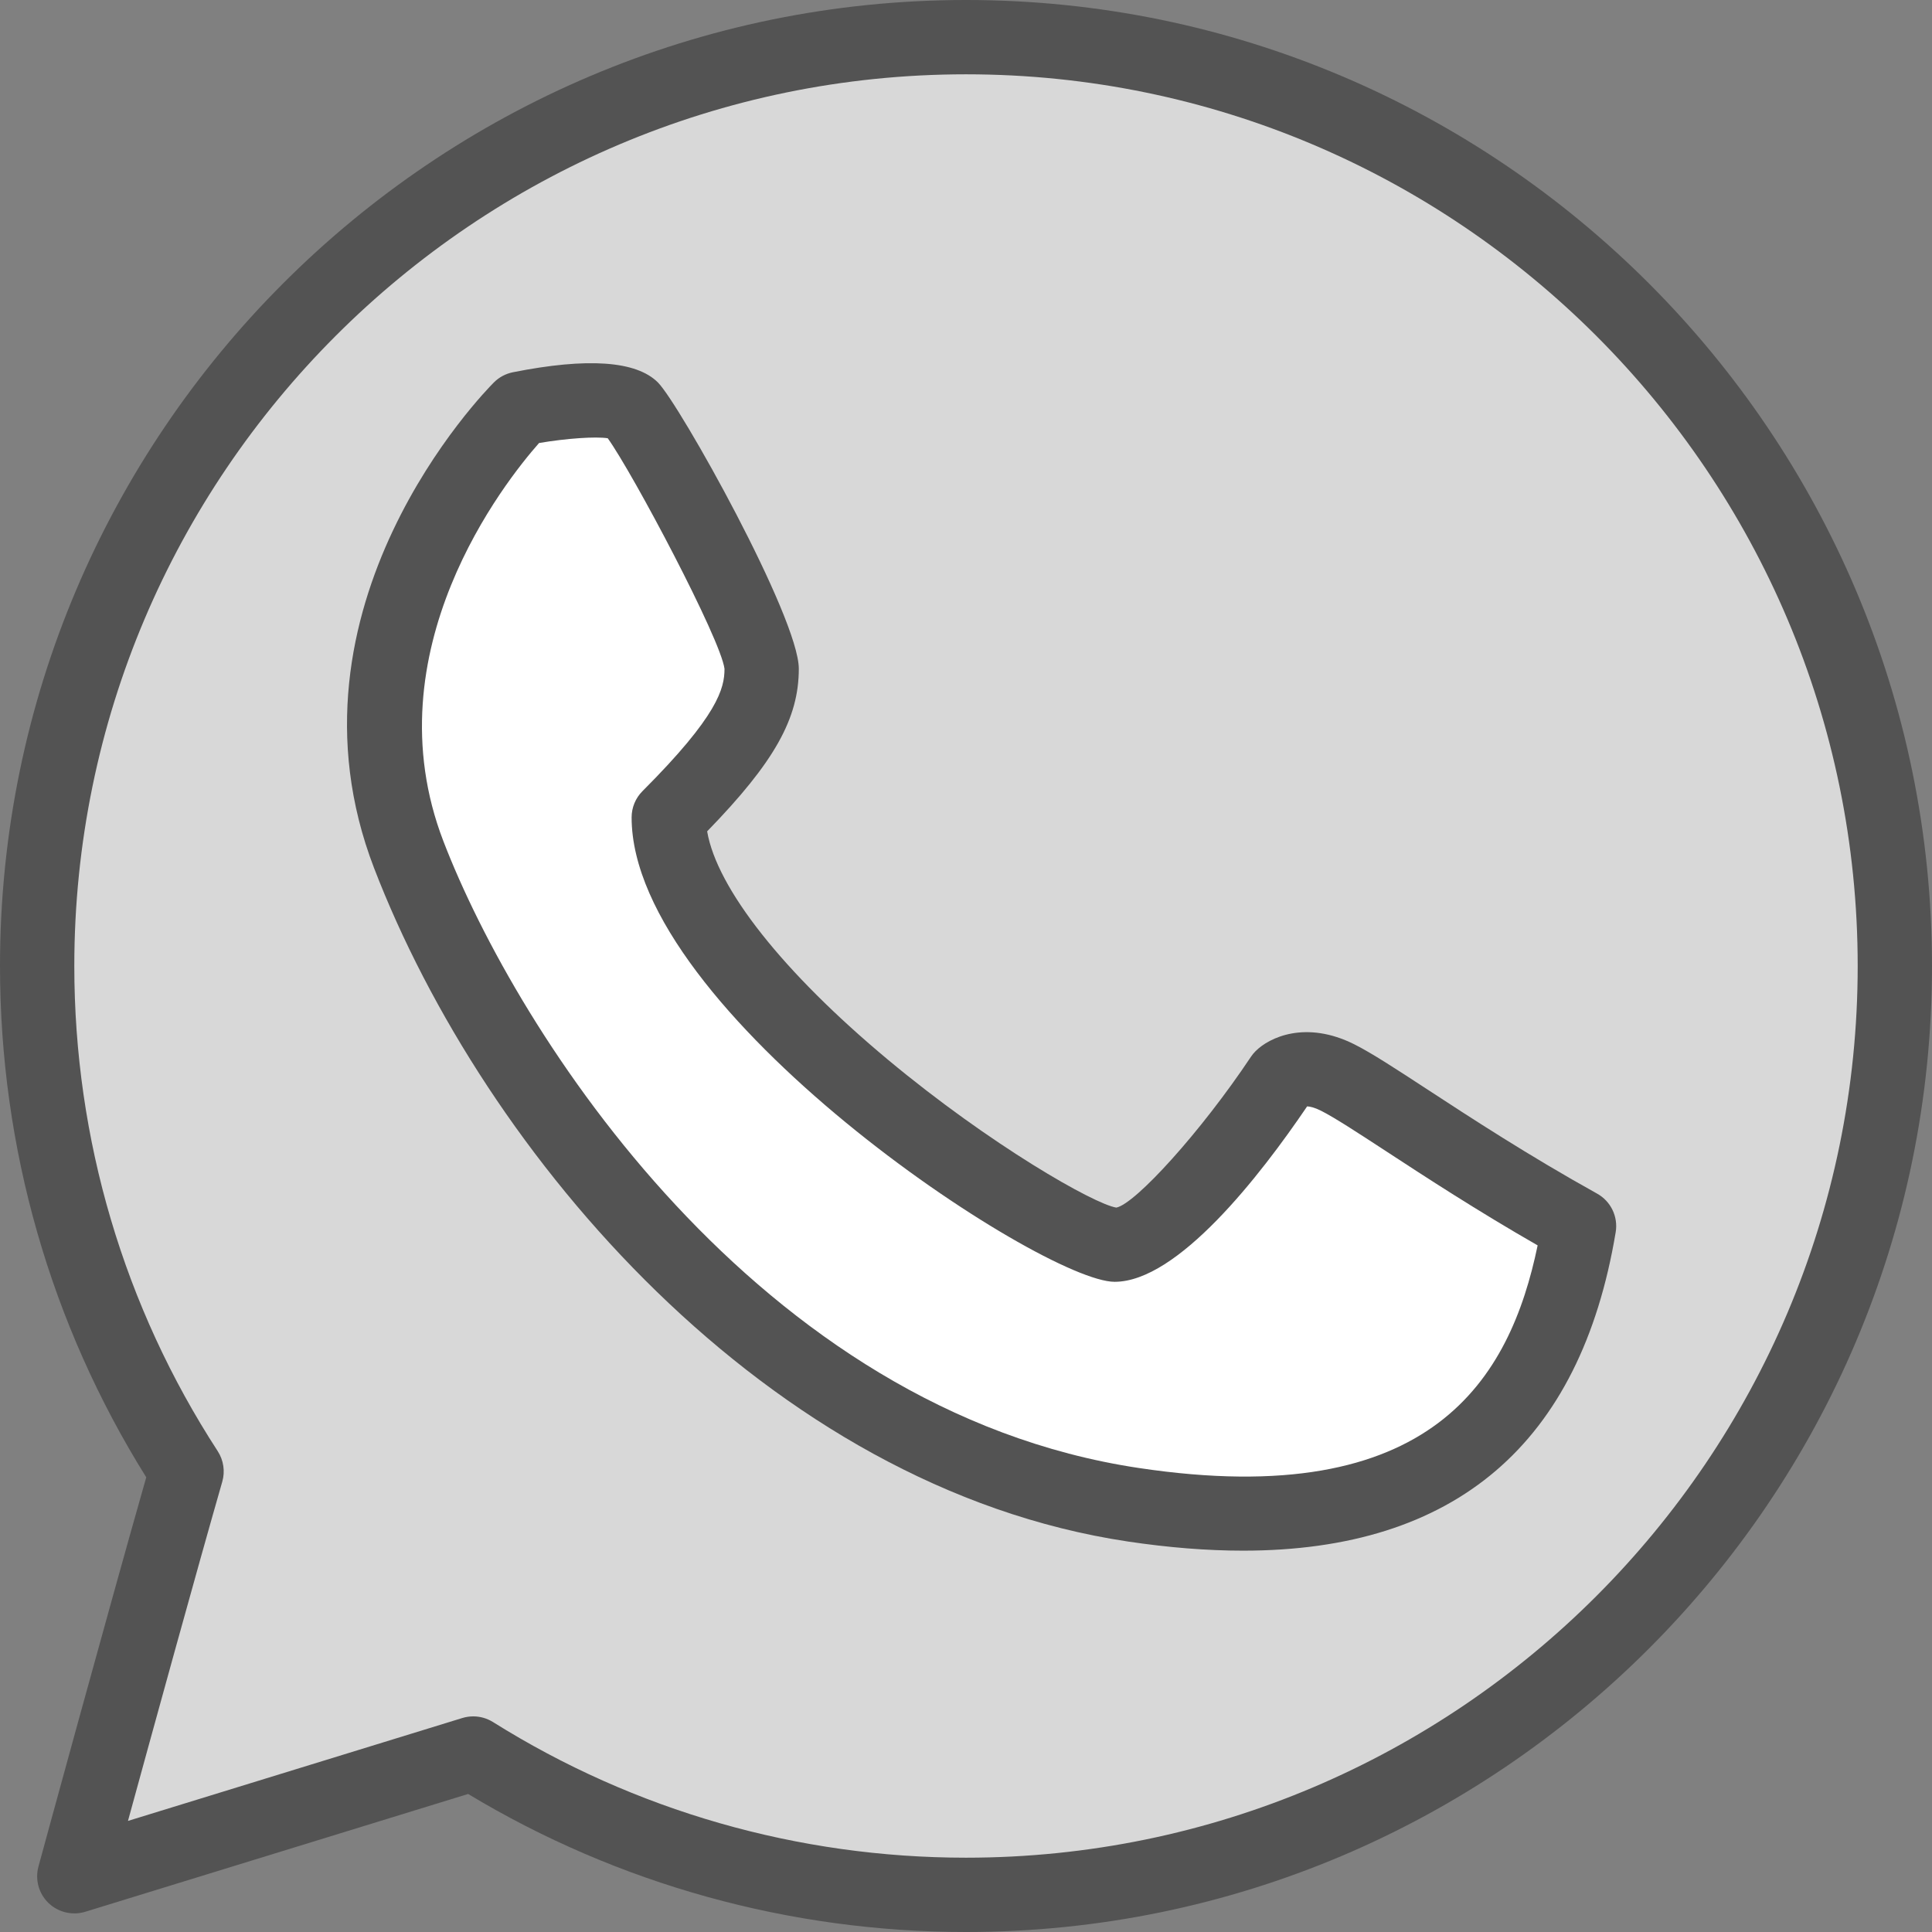 <?xml version="1.0" ?><svg enable-background="new 0 0 208 208" id="whatsup" version="1.1" viewBox="0 0 208 208" xml:space="preserve" xmlns="http://www.w3.org/2000/svg" xmlns:xlink="http://www.w3.org/1999/xlink"><rect x="0" y="0" width="208" height="208" fill="#808080" stroke="none"/><g><path d="M104,0C46.652,0,0,46.652,0,104c0,19.562,5.438,38.555,15.746,55.047   c-4.106,14.395-11.527,41.617-11.605,41.902c-0.383,1.406,0.027,2.91,1.078,3.926   c1.051,1.012,2.57,1.371,3.957,0.949l41.223-12.684C66.547,202.867,85.039,208,104,208c57.348,0,104-46.652,104-104   S161.348,0,104,0z" fill="#535353"/><path d="M104,200c-18.074,0-35.684-5.051-50.926-14.605c-0.644-0.402-1.383-0.609-2.125-0.609   c-0.395,0-0.793,0.059-1.176,0.176l-35.996,11.078c2.644-9.652,7.394-26.918,10.152-36.52   c0.32-1.113,0.141-2.312-0.488-3.285C13.34,140.691,8,122.629,8,104C8,51.066,51.066,8,104,8s96,43.066,96,96   S156.934,200,104,200z" fill="#D8D8D8"/><path d="M171.941,128.504c-7.383-4.102-13.672-8.211-18.262-11.211   c-3.504-2.289-6.035-3.941-7.891-4.871c-5.188-2.59-9.121-0.758-10.617,0.75c-0.188,0.188-0.355,0.391-0.5,0.609   c-5.387,8.082-12.426,15.816-14.484,16.23c-2.379-0.371-13.52-6.703-24.594-15.926   c-11.305-9.422-18.414-18.441-19.461-24.582C83.387,82.039,86,77.344,86,72c0-5.508-12.848-28.504-15.172-30.828   c-2.332-2.328-7.582-2.691-15.613-1.094c-0.773,0.156-1.484,0.535-2.043,1.094   C52.199,42.145,29.457,65.332,40.266,93.438c11.863,30.844,42.316,66.695,81.141,72.519   c4.41,0.66,8.547,0.988,12.422,0.988c22.84,0,36.32-11.492,40.117-34.289   C174.223,130.988,173.422,129.324,171.941,128.504z" fill="#535353"/><path d="M122.594,158.043c-41.055-6.156-66.918-46.832-74.859-67.481   c-7.879-20.48,6.652-38.738,10.301-42.867c2.969-0.504,6.09-0.715,7.394-0.512C68.152,50.973,77.586,68.793,78,72   c0,2.102-0.684,5.023-8.828,13.172C68.422,85.922,68,86.938,68,88c0,20.945,44.176,50,52,50   c6.805,0,15.676-11.438,20.727-18.887c0.293,0.012,0.785,0.113,1.484,0.465c1.441,0.723,3.938,2.352,7.094,4.414   c4.168,2.723,9.703,6.34,16.238,10.086C162.574,148.359,154.281,162.805,122.594,158.043z" fill="#FFFFFF"/></g></svg>